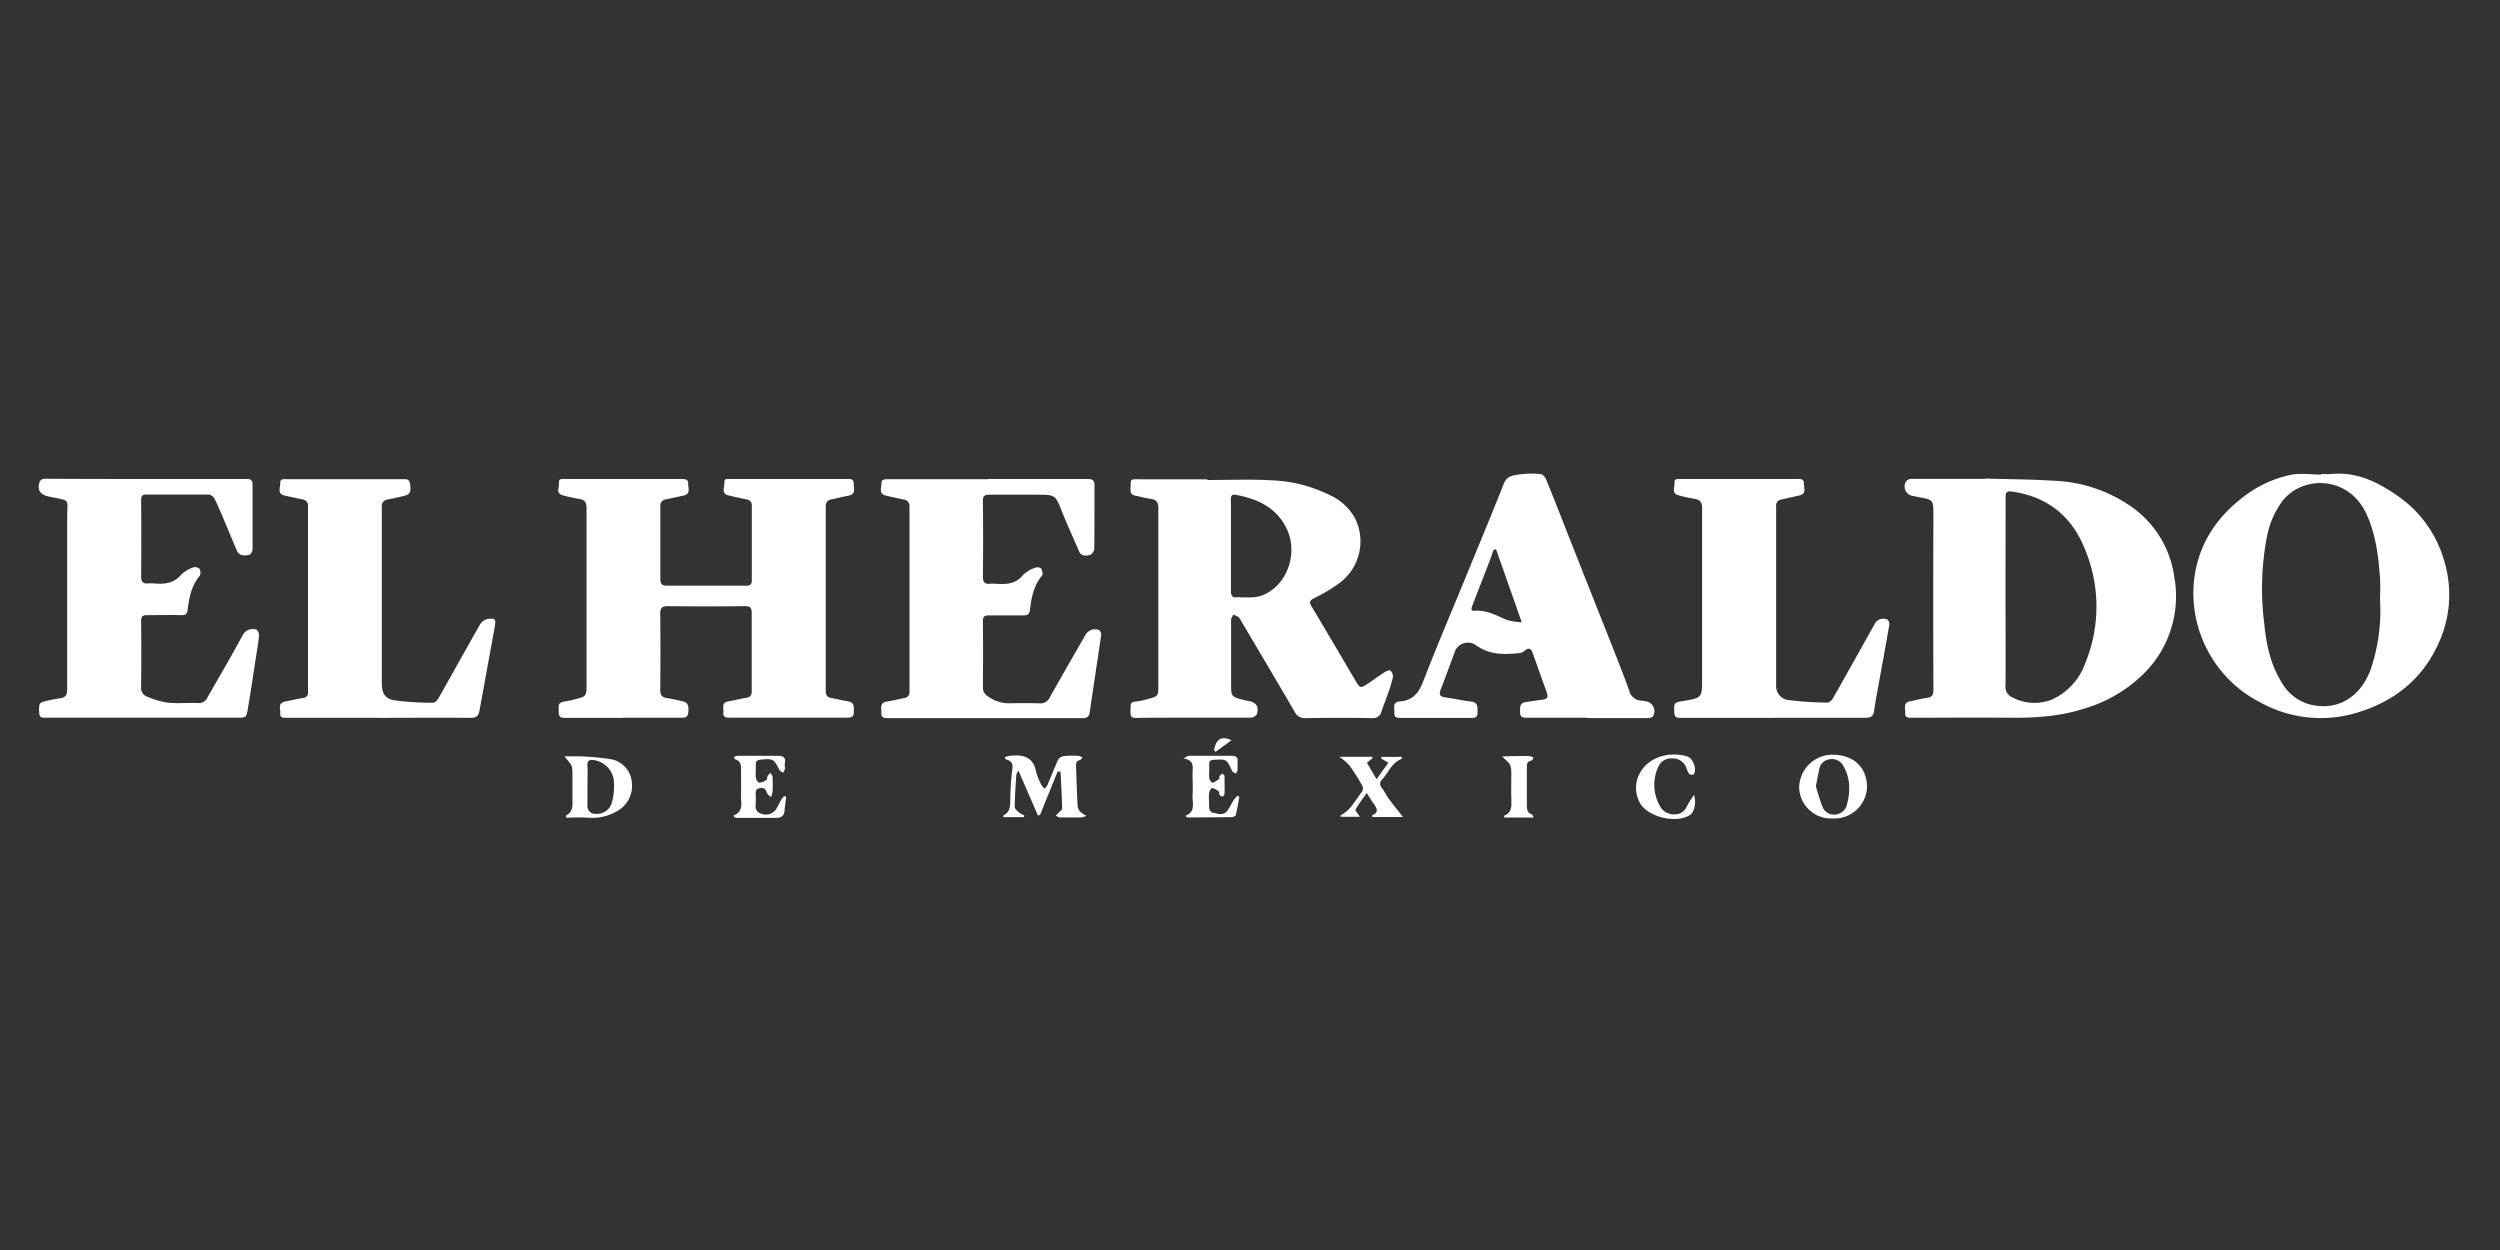 <svg id="Layer_1" data-name="Layer 1" xmlns="http://www.w3.org/2000/svg" viewBox="0 0 500 250"><rect x="0" y="0" width="500" height="250" fill="#333333" stroke="none"/><defs><style>.cls-1{fill:#fff;}</style></defs><path class="cls-1" d="M124.53,143.57c-3.88,0-7.77,0-11.65,0-.79,0-1.1-.27-1.13-1.07-.07-2-.08-2,1.91-2.33a12.21,12.21,0,0,0,1.33-.31c2.31-.59,2.32-.6,2.32-3.06,0-11.73,0-23.47,0-35.2,0-1.15-.4-1.65-1.48-1.82a32.61,32.61,0,0,1-3.26-.71c-1.5-.41-.69-1.65-.78-2.51s.63-.77,1.24-.76q11.58,0,23.17,0c.7,0,1.46,0,1.43.89s.61,2.09-.92,2.42c-1.17.26-2.34.52-3.51.76a1.26,1.26,0,0,0-1.13,1.47q0,7.26,0,14.5c0,1,.39,1.3,1.33,1.3q7.92,0,15.86,0c.83,0,1.11-.31,1.1-1.08q0-7.44,0-14.87a1.15,1.15,0,0,0-1-1.3c-1.22-.25-2.43-.51-3.63-.8-1.61-.39-.77-1.69-.85-2.58s.67-.71,1.26-.71h23.05c.72,0,1.54-.15,1.55.9s.51,2.16-1.08,2.45c-1.14.2-2.26.49-3.39.73-.8.17-1.12.58-1.12,1.47q0,18.4,0,36.81c0,.88.28,1.3,1.11,1.44,1.1.2,2.18.48,3.28.65,1.49.22,1.21,1.32,1.22,2.28s-.7,1-1.45,1H146c-.73,0-1.41,0-1.32-1s-.46-2,1-2.26c1.18-.2,2.34-.51,3.52-.69.79-.13,1.14-.45,1.14-1.29q0-7.87,0-15.74c0-1-.33-1.33-1.39-1.32-5.12.07-10.24.06-15.37,0-1.2,0-1.55.38-1.53,1.57q.07,7.56,0,15.12c0,1,.26,1.54,1.3,1.69s2,.4,3,.6c1.18.23,1.45.77,1.3,2.34-.1,1-.81,1-1.53,1H124.53Z"/><path class="cls-1" d="M241.47,96c4.26,0,8.52-.18,12.76.06A28.55,28.55,0,0,1,265.92,99a10.87,10.87,0,0,1,5.05,4.59,10.36,10.36,0,0,1-3.25,13.14,31.39,31.39,0,0,1-4.88,2.9c-.82.42-1.06.75-.57,1.58,3,5,5.88,9.95,8.83,14.92.92,1.55,1,1.58,2.54.56,1.09-.74,2.15-1.53,3.27-2.24.34-.22,1-.48,1.16-.34a1.63,1.63,0,0,1,.52,1.29,24,24,0,0,1-.91,3.07c-.44,1.28-.95,2.55-1.39,3.83a1.73,1.73,0,0,1-1.93,1.32c-4.37-.08-8.75-.06-13.13,0a2.24,2.24,0,0,1-2.29-1.24c-3.56-6.14-7.2-12.24-10.81-18.35a1.92,1.92,0,0,0-.41-.61,7.36,7.36,0,0,0-1.06-.5c-.15.35-.44.7-.44,1,0,4.25,0,8.51,0,12.76,0,2.66,0,2.66,2.62,3.34.28.07.56.12.85.17,1.57.28,2.19,1.2,1.65,2.69a1.53,1.53,0,0,1-1.23.66c-5.53,0-11.07,0-16.6,0-2.11,0-4.22,0-6.32.05-.83,0-1.1-.29-1.09-1.08,0-2.42,0-2,1.92-2.32a14.43,14.43,0,0,0,1.44-.36c2.18-.56,2.21-.56,2.21-2.76,0-11.81,0-23.62,0-35.43,0-1.2-.42-1.73-1.58-1.88s-2-.44-3-.62c-.76-.14-1-.5-1-1.28.13-2.17-.3-2,2.09-2,4.42,0,8.84,0,13.25,0Zm4.72,13.18h0c0,3.13,0,6.27,0,9.4,0,.31.38.88.57.88,2-.06,4.11.27,5.83-.44,4.83-2,7-8.19,4.87-13-2-4.47-5.87-6.24-10.36-7.07-.71-.13-.94.22-.93.92C246.21,103,246.19,106.1,246.19,109.2Z"/><path class="cls-1" d="M397,95.71c4.79.14,9.59.16,14.36.47a28.81,28.81,0,0,1,14.09,4.61,20.55,20.55,0,0,1,9.41,14.62,21.76,21.76,0,0,1-6.72,19.91,28.36,28.36,0,0,1-11.43,6.44c-4.93,1.58-9.95,1.83-15,1.79-6.49-.07-13,0-19.46,0-.72,0-1.31-.11-1.21-1s-.53-2,1-2.3c1.1-.2,2.17-.52,3.27-.66s1.37-.56,1.37-1.61q-.06-17.47,0-34.95c0-3.07,0-3.07-3-3.62-.33-.06-.65-.14-1-.21a1.91,1.91,0,0,1-1.48-2.9,1.35,1.35,0,0,1,1.07-.53c5,0,9.91,0,14.87,0Zm4.1,22.68h0c0,6.23.05,12.46,0,18.69a2.31,2.31,0,0,0,1.45,2.44,9.47,9.47,0,0,0,7.79.41,12.59,12.59,0,0,0,6.75-7.4,29.75,29.75,0,0,0-.39-23.36c-2.67-6.24-7.51-9.87-14.28-10.86-1-.15-1.31.1-1.3,1.14C401.12,105.76,401.1,112.08,401.1,118.39Z"/><path class="cls-1" d="M29.2,95.8c6.73,0,13.47,0,20.2,0,.82,0,1.11.34,1.11,1.1,0,4.33,0,8.67,0,13,0,.38-.39,1-.68,1.08-1,.17-2,.27-2.52-1q-1.1-2.62-2.2-5.24c-.73-1.71-1.43-3.43-2.25-5.1a1.66,1.66,0,0,0-1.24-.74c-4.13,0-8.26,0-12.39,0-.73,0-1,.31-1,1.07q.06,7.68,0,15.36c0,1,.37,1.44,1.37,1.36a8.56,8.56,0,0,1,1.24,0c2,.18,3.89,0,5.37-1.72a6.44,6.44,0,0,1,2.4-1.48,1.35,1.35,0,0,1,1.26.24,1.5,1.5,0,0,1,.1,1.4c-1.67,2-2.14,4.35-2.43,6.77-.11,1-.48,1.15-1.33,1.13-2.27-.06-4.54,0-6.81,0-.8,0-1.19.21-1.18,1.13q.08,6.57,0,13.13a1.87,1.87,0,0,0,1.11,2,17.11,17.11,0,0,0,4.18,1.24c2,.21,4.05,0,6.07.08a1.84,1.84,0,0,0,1.88-1.07c2.35-4.13,4.78-8.21,7-12.38a2.33,2.33,0,0,1,2.73-1.27c.27,0,.66.78.62,1.16-.14,1.56-.42,3.1-.66,4.65-.52,3.35-1,6.69-1.57,10-.31,1.87-.35,1.83-2.19,1.83H9.27c-.65,0-1.34.18-1.42-.86-.14-1.76,0-2.19,1.12-2.4a29.46,29.46,0,0,1,2.91-.6c1.19-.11,1.56-.62,1.56-1.83,0-11.52,0-23,0-34.56,0-3.52.73-3.1-3.18-3.86l-.73-.17c-1.6-.4-2.16-1.42-1.55-3a1.19,1.19,0,0,1,.94-.5C15.66,95.79,22.43,95.8,29.2,95.8Z"/><path class="cls-1" d="M197.67,95.8c6.65,0,13.29,0,19.94,0,.91,0,1.29.34,1.29,1.23,0,4.25,0,8.5-.05,12.76A1.55,1.55,0,0,1,218,111c-.79.16-1.74.34-2.21-.77-1.09-2.59-2.29-5.13-3.32-7.73-1.38-3.53-1.33-3.56-5.12-3.56-3.14,0-6.27,0-9.41,0-1,0-1.38.2-1.36,1.31q.09,7.5,0,15c0,1.14.32,1.63,1.47,1.5a4.22,4.22,0,0,1,.87,0c2.12.12,4.16.18,5.71-1.77a6.34,6.34,0,0,1,2.43-1.44c.32-.14,1-.07,1.16.15.23.38.41,1.15.2,1.41-1.67,2-2.15,4.42-2.43,6.9-.1.86-.56,1.09-1.33,1.08-2.32,0-4.63,0-6.94,0-.86,0-1.15.26-1.14,1.14q.06,6.57,0,13.14a2,2,0,0,0,.93,1.86,7.17,7.17,0,0,0,4.38,1.44c2-.05,4-.05,5.95,0a2,2,0,0,0,2.09-1.14c2.37-4.22,4.79-8.39,7.19-12.59a2.19,2.19,0,0,1,2.73-.9,1.2,1.2,0,0,1,.38,1c-.74,5.15-1.55,10.29-2.29,15.43-.14,1-.65,1.17-1.51,1.17q-14.62,0-29.24,0l-9.54,0c-.7,0-1.42,0-1.38-1s-.41-2.08,1.13-2.32c1.14-.17,2.26-.48,3.4-.69a1.17,1.17,0,0,0,1.1-1.35q0-18.45,0-36.92a1.31,1.31,0,0,0-1.19-1.45c-1.21-.27-2.42-.5-3.62-.81-1.42-.37-.76-1.55-.8-2.39s.66-.86,1.32-.86h20.08Z"/><path class="cls-1" d="M464.25,94.8c.66,0,1.32.06,2,0,4.95-.48,9.13,1.51,13,4.19a23.47,23.47,0,0,1,9.53,13,23.18,23.18,0,0,1-.49,15.31c-3.18,8.16-9.33,13.15-17.53,15.42a24.93,24.93,0,0,1-18.5-2.13,24.57,24.57,0,0,1-13.49-24.12c.72-7.44,4.5-13.14,10.46-17.51A23.31,23.31,0,0,1,458,95c2-.44,4.19-.08,6.29-.08Zm11.77,25c0-1.32.08-2.65,0-4-.33-4.45-.82-8.86-2.73-13-3.55-7.73-12.83-7.8-16.86-2.52a17.56,17.56,0,0,0-3.05,7.1,55.17,55.17,0,0,0-.54,17.25c.4,4.07,1.18,8.07,3.38,11.66A9.32,9.32,0,0,0,462,140.9c5.68,1.39,10.14-1.63,12.13-7A36.61,36.61,0,0,0,476,119.82Z"/><path class="cls-1" d="M317.46,143.55c-4,0-8,0-12,0-.74,0-1.4,0-1.44-1-.07-1.6.13-2,1.31-2.17l3.31-.47c.82-.12,1-.55.75-1.32-.95-2.63-1.9-5.27-2.82-7.92-.32-.93-.78-1.22-1.62-.55a1.93,1.93,0,0,1-.86.47c-3.17.36-6.29.43-9-1.63a2.81,2.81,0,0,0-4,1.08c-1,2.61-1.93,5.26-2.95,7.87-.38,1-.17,1.43.92,1.57,1.71.23,3.41.63,5.13.83,1.51.17,1.29,1.22,1.32,2.19,0,1.12-.72,1.1-1.51,1.09H280.34c-.72,0-1.51.06-1.47-1s-.41-2.19,1.13-2.31c2.56-.19,3.75-1.67,4.64-4,2.61-6.77,5.46-13.44,8.22-20.16,2.64-6.45,5.33-12.88,7.89-19.36.65-1.67,2-1.69,3.29-1.89a16.79,16.79,0,0,1,4.07-.05c.41,0,.94.63,1.12,1.08,1.47,3.58,2.87,7.2,4.29,10.81q3.66,9.26,7.33,18.52c1.7,4.29,3.43,8.58,5,12.9a2.59,2.59,0,0,0,2.39,2c.41,0,.82.12,1.22.19a2,2,0,0,1,1.1,3,1.68,1.68,0,0,1-1.12.29c-4,0-8,0-12,0Zm-18.25-33.7-.5.13c-.24.69-.47,1.38-.73,2.07l-3.52,9.1c-.21.52-.33,1.09.46,1,2.35-.16,4.31.89,6.35,1.81a12.47,12.47,0,0,0,3.08.49Z"/><path class="cls-1" d="M75.77,143.56H57.31c-.69,0-1.33,0-1.26-.9s-.54-2,.91-2.33c1.21-.26,2.42-.53,3.64-.73a1.07,1.07,0,0,0,1-1.25q0-18.51,0-37a1.27,1.27,0,0,0-1.13-1.48c-1.17-.23-2.34-.5-3.51-.75-1.64-.35-.85-1.64-.91-2.53s.72-.75,1.35-.75h23c.7,0,1.44-.15,1.6.88.25,1.61.06,2.12-1.11,2.43s-2.25.52-3.38.76a1.28,1.28,0,0,0-1.15,1.47q0,17.6,0,35.18c0,2.08.61,3.2,2.62,3.52a57.05,57.05,0,0,0,7.63.47c.38,0,.9-.54,1.14-1,2.75-4.85,5.44-9.72,8.2-14.56a2.47,2.47,0,0,1,1.4-1.16c1.77-.29,1.9,0,1.57,1.72-1,5.48-2,10.95-3,16.44-.2,1.17-.61,1.59-1.84,1.58-6.15-.06-12.3,0-18.45,0Z"/><path class="cls-1" d="M354.69,143.57c-6.24,0-12.48,0-18.71,0-.82,0-1.1-.3-1.12-1.08-.07-1.95-.07-2,1.81-2.29,3.74-.64,3.75-.64,3.75-4.4,0-11.4,0-22.8,0-34.2,0-1.16-.39-1.65-1.48-1.83a28.33,28.33,0,0,1-3.26-.72c-1.48-.41-.69-1.65-.77-2.51s.65-.74,1.25-.74h23.17c.69,0,1.46-.08,1.45.87s.59,2.09-.93,2.43l-3.62.81a1.21,1.21,0,0,0-1,1.42q0,18,0,35.93a2.77,2.77,0,0,0,2.63,2.77,67.12,67.12,0,0,0,7.64.49c.36,0,.87-.46,1.08-.84,2.79-4.91,5.54-9.85,8.3-14.79a2,2,0,0,1,2.56-1,1.21,1.21,0,0,1,.44,1c-.82,4.71-1.69,9.42-2.55,14.13-.19,1.05-.37,2.11-.51,3.17s-.66,1.37-1.67,1.37c-6.16,0-12.31,0-18.47,0Z"/><path class="cls-1" d="M211.53,154.3,208,163l-.41.1-3.91-9c-.21.43-.4.64-.42.87-.14,2.14-.29,4.27-.32,6.41,0,.37.51.8.86,1.12a5,5,0,0,0,1.07.57l-.09.35h-4.1a1.62,1.62,0,0,1,0-.33c1.38-.69,1.36-1.92,1.38-3.23a50.88,50.88,0,0,1,.4-5.92c.13-1,0-1.68-1.06-2a2,2,0,0,1-.43-.23l.07-.3a4,4,0,0,1,.82-.24c2.6-.29,4.79.06,5.37,3.23a11.44,11.44,0,0,0,1.09,2.63,3.78,3.78,0,0,0,.56.72,2.66,2.66,0,0,0,.58-.68c.73-1.7,1.39-3.44,2.16-5.12a1.56,1.56,0,0,1,1.08-.72,19.48,19.48,0,0,1,3-.07,2.52,2.52,0,0,1,.81.33c-.19.19-.35.49-.56.54-.81.18-.75.77-.73,1.35.09,2.68.16,5.36.31,8a2.1,2.1,0,0,0,.65,1.07,5.74,5.74,0,0,0,1.11.72,4.83,4.83,0,0,1-1,.32c-1.44,0-2.89,0-4.33,0a2.36,2.36,0,0,1-.8-.36c.18-.19.37-.37.55-.57s.73-.58.72-.87c-.06-2.45-.2-4.9-.32-7.35Z"/><path class="cls-1" d="M112.87,151.26c1.14,0,2,0,2.82,0a51.72,51.72,0,0,1,6.6.6,5.1,5.1,0,0,1,4.07,4.58,5.72,5.72,0,0,1-3.18,5.91,9.48,9.48,0,0,1-5.34,1.2,44.1,44.1,0,0,0-4.6,0c0-.32,0-.45,0-.47,1.34-.68,1.29-1.89,1.25-3.14,0-1.68,0-3.38,0-5.07S114.48,153.13,112.87,151.26Zm4.62,5.73h0v3.95a1.58,1.58,0,0,0,1.76,1.83,3.08,3.08,0,0,0,3.11-2.2,12.92,12.92,0,0,0,.4-4.59,4.73,4.73,0,0,0-3.91-3.95c-.86-.11-1.44,0-1.37,1.13C117.56,154.43,117.49,155.71,117.49,157Z"/><path class="cls-1" d="M366.53,163.69a6.38,6.38,0,0,1-6.7-6.13,6.68,6.68,0,0,1,6.91-6.62c3.93.11,6.63,2.44,6.67,6.47A6.53,6.53,0,0,1,366.53,163.69Zm-3.35-6.45a41.36,41.36,0,0,0,1.32,4.12,2.48,2.48,0,0,0,2.84,1.51,2.57,2.57,0,0,0,2.09-2.17,9.67,9.67,0,0,0,.39-2.55,8.73,8.73,0,0,0-1.28-5.19,2.58,2.58,0,0,0-2.7-1.09,2.4,2.4,0,0,0-2,2C363.62,154.87,363.44,155.93,363.18,157.24Z"/><path class="cls-1" d="M237.06,163.18c2.2-.86,1.35-2.66,1.45-4.14s0-2.89,0-4.33c0-1.22.46-2.66-1.79-3l.44-.29c.21-.09.41-.26.61-.26,2.85,0,5.7,0,8.54,0,.92,0,1.3.29,1.2,1.23-.06.53.06,1.07,0,1.6a2.29,2.29,0,0,1-.34.73c-.23-.14-.46-.28-.68-.43-.06,0-.08-.14-.11-.22-1.08-2.25-1.08-2.24-3.54-2.11-.71,0-1.07.26-1,1s-.06,1.74,0,2.6c0,.38.5,1,.64,1a3.64,3.64,0,0,0,1.33-.76c.12-.08,0-.42.12-.58a2.79,2.79,0,0,1,.56-.52c.14.18.4.35.41.54,0,1.19.06,2.39,0,3.58a.69.69,0,0,1-.43.49c-.17,0-.43-.19-.55-.36s0-.57-.2-.69a3.11,3.11,0,0,0-1.29-.66c-.16,0-.56.6-.61.95-.09.78,0,1.57,0,2.35s0,1.51.86,1.67,2,.61,2.75-.38c.49-.66.83-1.43,1.27-2.12a8.24,8.24,0,0,1,.77-.91l.41.18c-.23,1.22-.42,2.45-.72,3.65,0,.2-.52.43-.79.43-2.93.05-5.86.06-8.79.06C237.51,163.56,237.38,163.4,237.06,163.18Z"/><path class="cls-1" d="M267.86,151.36h6.58a2.29,2.29,0,0,0,.07.28l-1.12.91c.58,1,1.16,2,1.92,3.29l2.36-3.3-1.46-.85.08-.32h4.13c-.09.24-.1.42-.16.45-1.94.75-2.57,2.71-3.83,4.08a1.14,1.14,0,0,0-.08,1.65c.58.8,1,1.69,1.62,2.49.82,1.12,1.71,2.2,2.63,3.36h-6.15c0-.2,0-.33,0-.35,1.38-.6.93-1.41.29-2.29-.45-.61-.82-1.29-1.37-2.15a35.08,35.08,0,0,0-2.25,3.26c-.13.23.48.87.86,1.49h-3.84c0-.14,0-.32.06-.35,2-1,2.91-3.09,4.25-4.72a1.3,1.3,0,0,0,0-1.17,43.08,43.08,0,0,0-2.59-4.07A11.43,11.43,0,0,0,267.86,151.36Z"/><path class="cls-1" d="M146.7,163.11c2.13-.86,1.45-2.59,1.5-4.06.05-1.65,0-3.3,0-5,0-1,0-1.83-1.14-2.17-.11,0-.17-.24-.32-.49a3.46,3.46,0,0,1,.84-.23c2.64,0,5.28,0,7.93,0,1.07,0,1.68.23,1.46,1.46-.07.39.07.82,0,1.23a2,2,0,0,1-.36.69l-.68-.43a.73.73,0,0,1-.05-.12c-1.11-2.22-1.33-2.32-3.8-2.05-.65.07-1,.33-.91,1,0,.87-.06,1.74,0,2.6.05.37.45,1,.7,1a2.87,2.87,0,0,0,1.42-.58c.18-.12.11-.56.24-.81a2.76,2.76,0,0,1,.57-.56c.14.25.4.51.41.76a29.43,29.43,0,0,1,0,3,4.61,4.61,0,0,1-.32,1.06c-.27-.26-.66-.48-.78-.8-.24-.63-.46-1.12-1.28-1-.65.06-1,.31-1,1a16.6,16.6,0,0,1,0,2.23c-.09.89.11,1.54,1,1.85a2.53,2.53,0,0,0,3-.7c.38-.59.67-1.23,1-1.83.19-.33.44-.62.66-.93l.45.12c-.11.92-.25,1.84-.33,2.77-.11,1.37-1,1.47-2.1,1.45-2.48,0-4.95,0-7.43,0a1.94,1.94,0,0,1-.55-.17Z"/><path class="cls-1" d="M338.79,159c.52,1.29.08,3.36-.65,3.89-2.67,1.95-8.59.59-10.17-2.33-2-3.76.09-8.15,4.47-9.35a9.25,9.25,0,0,1,5,.08c1.15.31,2,2.59,1.3,3.6a1,1,0,0,1-.91-.11,5.45,5.45,0,0,1-.61-1.34,2.85,2.85,0,0,0-2.76-1.75,2.8,2.8,0,0,0-2.81,1.69,8.52,8.52,0,0,0,.48,8.06c.94,1.67,4.21,2.2,5.2-.1A19.11,19.11,0,0,1,338.79,159Z"/><path class="cls-1" d="M300.43,151.3l1.58-.07c1.32,0,2.64-.06,4,0,.24,0,.47.23.7.34-.13.19-.24.5-.4.53-1,.18-.95.86-.94,1.6,0,2.39,0,4.79,0,7.18,0,.89,0,1.66,1,2,.14,0,.2.31.37.63h-5.9c0-.23,0-.36,0-.38,1.56-.61,1.48-1.9,1.43-3.25-.07-1.65,0-3.31,0-5C302.23,152.94,302.23,152.94,300.43,151.3Z"/><path class="cls-1" d="M242.81,150c.34-1.94,1.33-3,3.48-1.95l-3.18,2.32Z"/></svg>